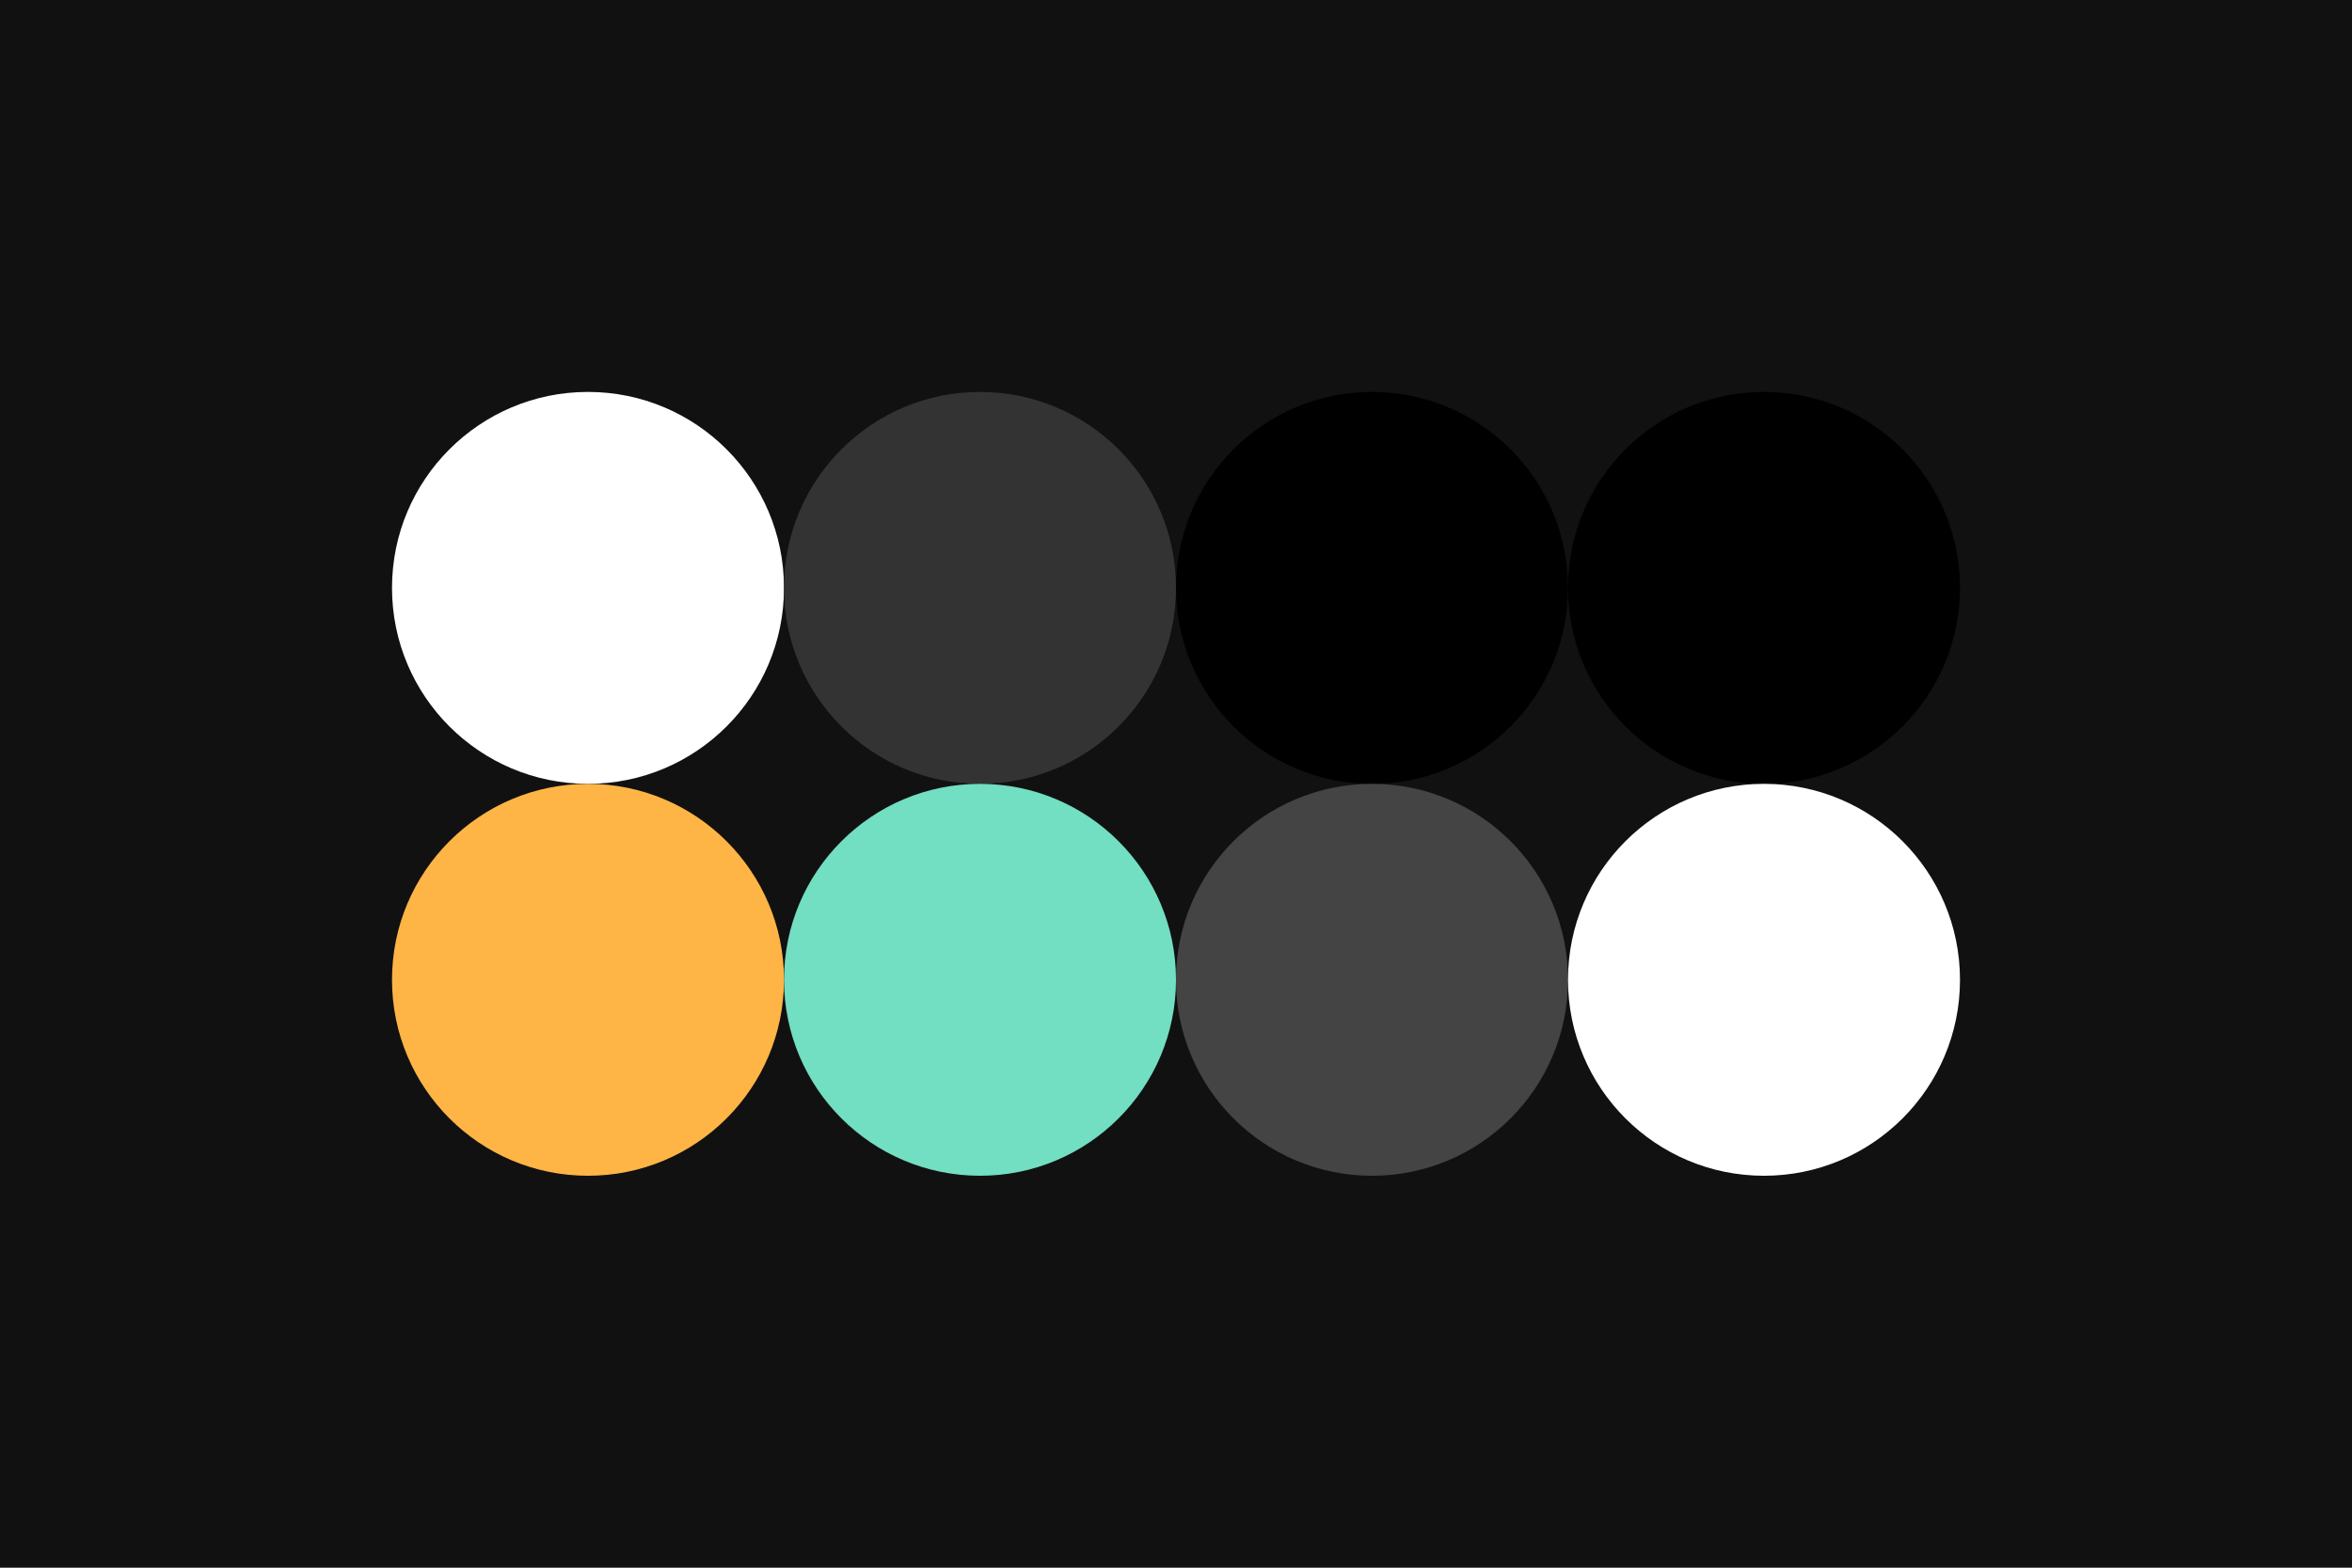 
<svg width="96px" height="64px" xmlns="http://www.w3.org/2000/svg" baseProfile="full" version="1.1">
  <rect width='96' height='64'  id='background' fill='#111111'></rect>
  <!-- Foreground -->
  <circle cx='24' cy='24' r='8' id='f_high' fill='#ffffff'></circle>
  <circle cx='40' cy='24' r='8' id='f_med' fill='#333333'></circle>
  <circle cx='56' cy='24' r='8' id='f_low' fill='#000000'></circle>
  <circle cx='72' cy='24' r='8' id='f_inv' fill='#000000'></circle>
  <!-- Background -->
  <circle cx='24' cy='40' r='8' id='b_high' fill='#ffb545'></circle>
  <circle cx='40' cy='40' r='8' id='b_med' fill='#72dec2'></circle>
  <circle cx='56' cy='40' r='8' id='b_low' fill='#444444'></circle>
  <circle cx='72' cy='40' r='8' id='b_inv' fill='#ffffff'></circle>
</svg>